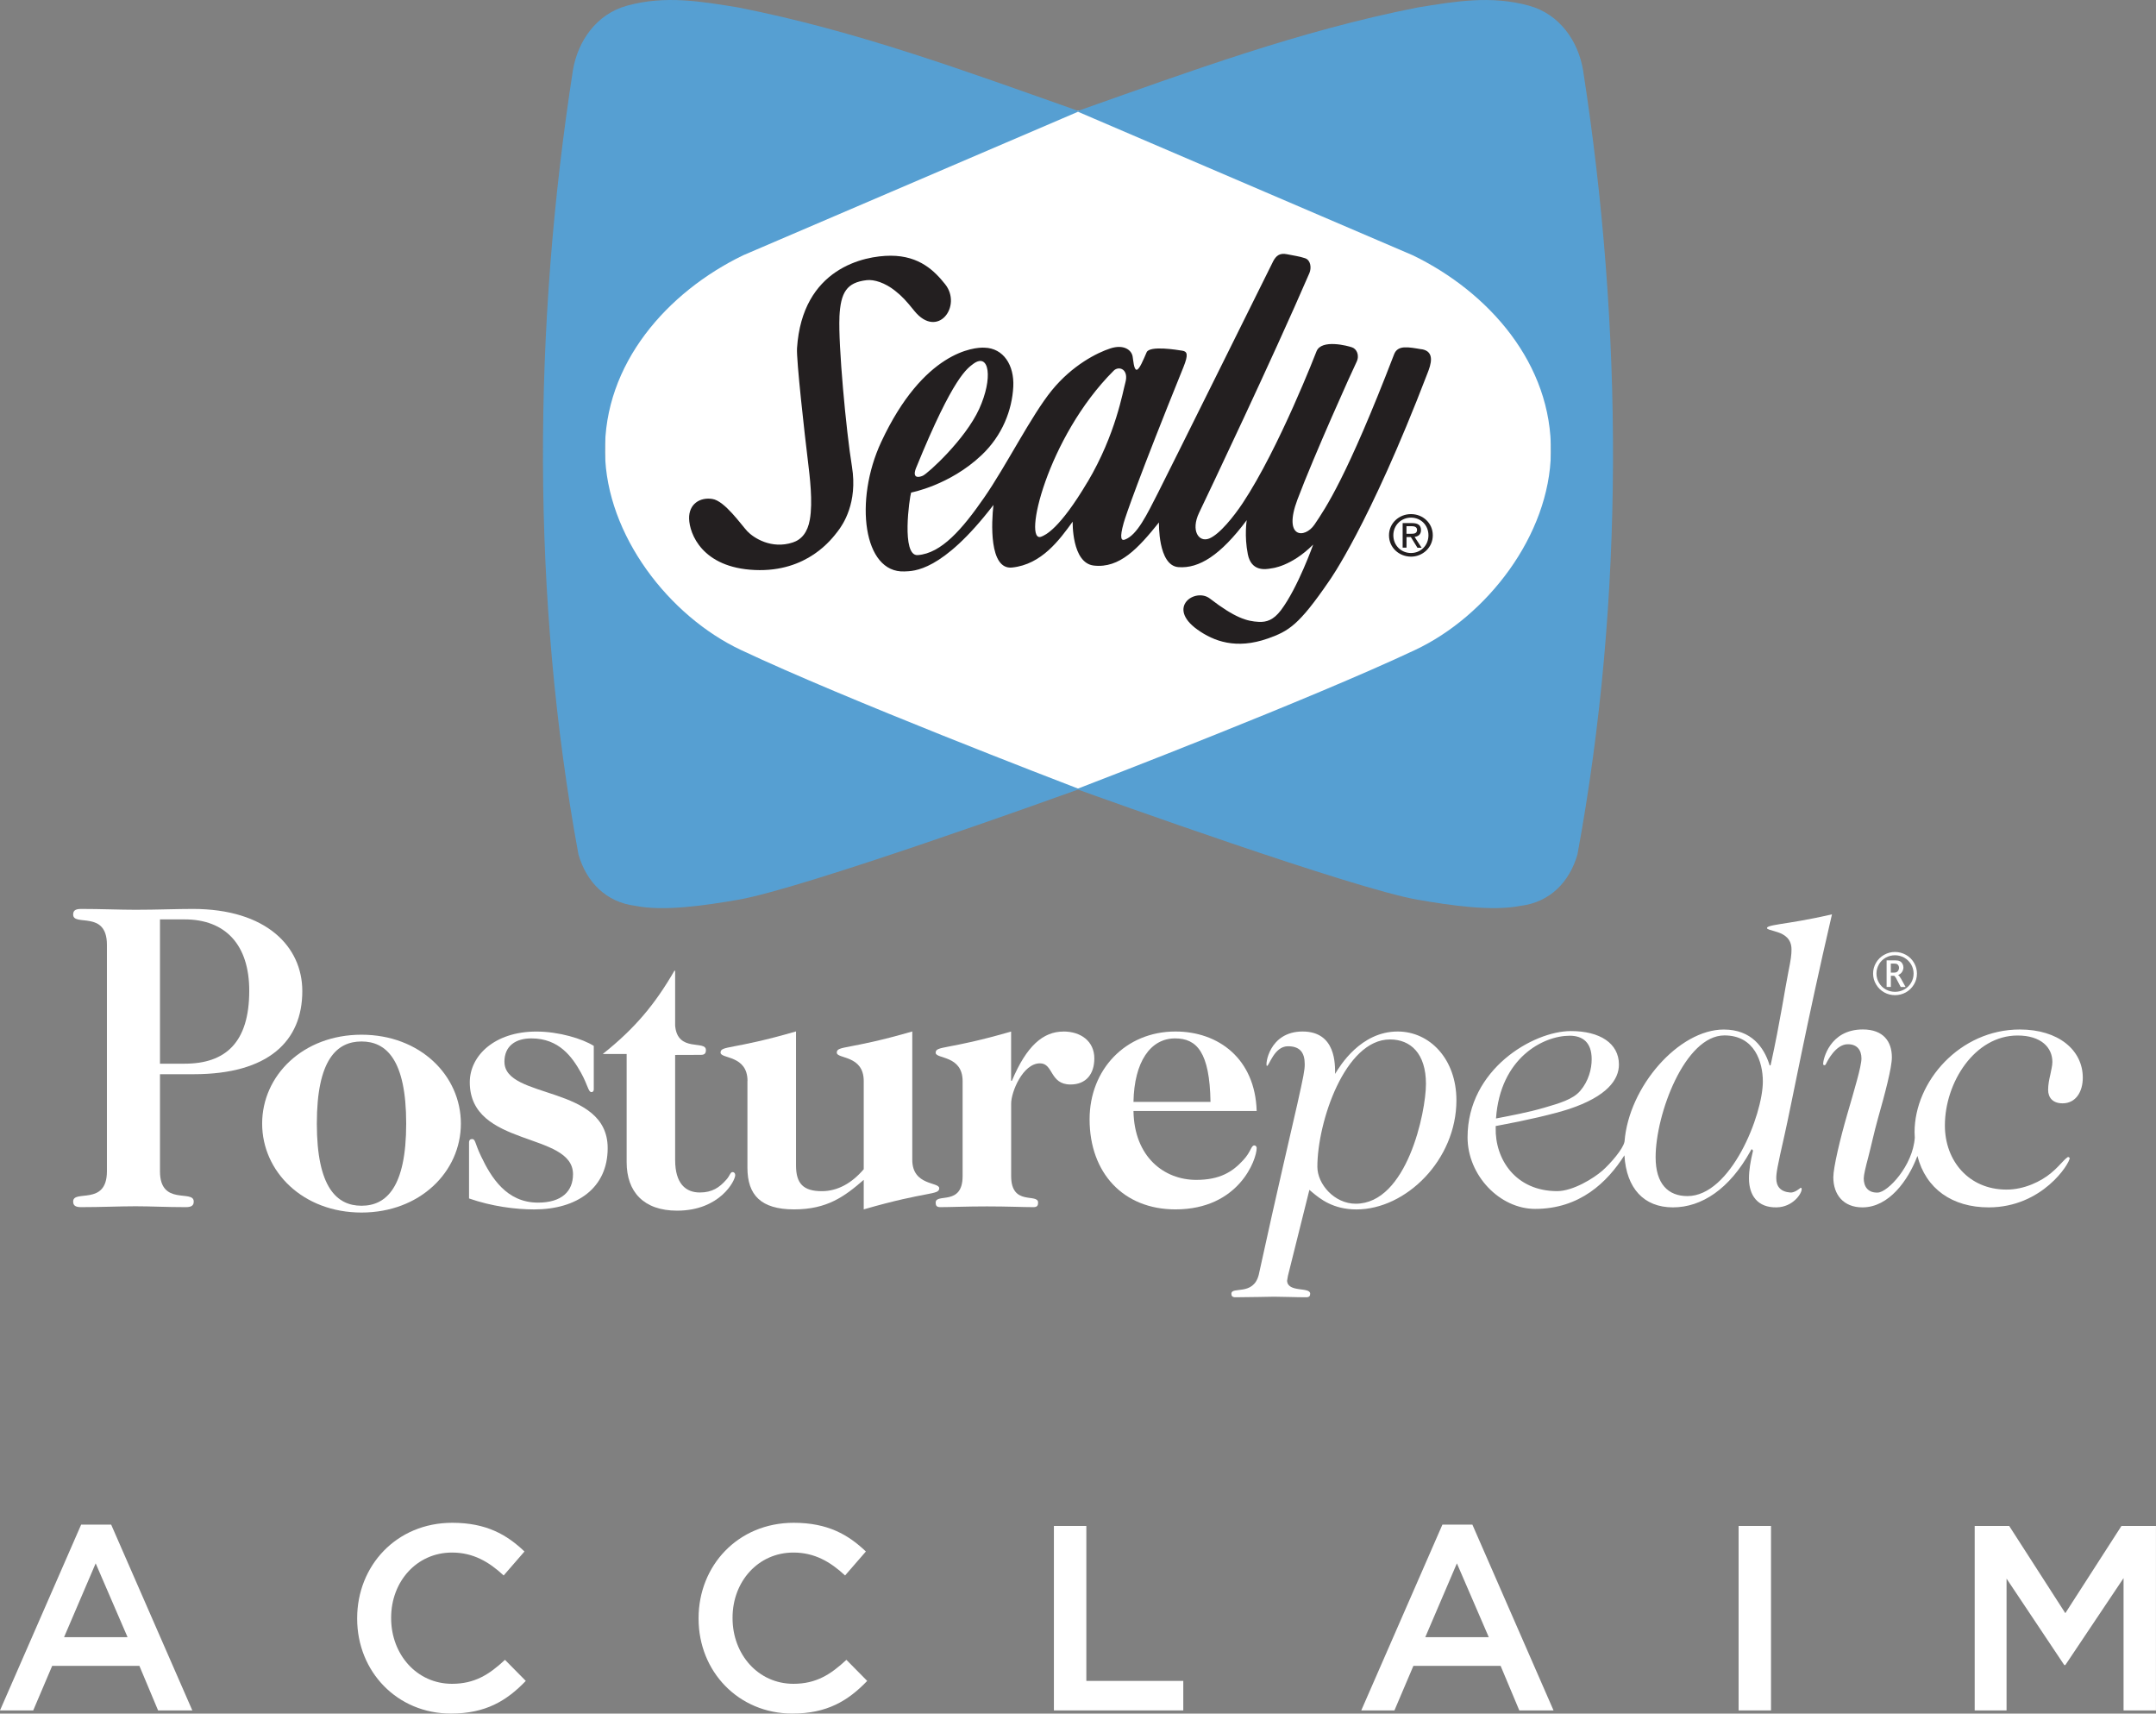 <?xml version="1.0" encoding="UTF-8"?>
<svg id="Layer_1" data-name="Layer 1" xmlns="http://www.w3.org/2000/svg" viewBox="0 0 491.24 390.35">
  <rect x="0" y="0" width="491.24" height="390.35" fill="#808080" stroke="none"/>
  <defs>
    <style>
      .cls-1 {
        isolation: isolate;
      }

      .cls-1, .cls-2, .cls-3, .cls-4 {
        stroke-width: 0px;
      }

      .cls-1, .cls-4 {
        fill: #fff;
      }

      .cls-2 {
        fill: #231f20;
      }

      .cls-3 {
        fill: #569fd2;
      }
    </style>
  </defs>
  <g>
    <path class="cls-4" d="M36.45,209.43h5.61c9.3,0,14.73,5.78,14.73,16.24,0,11.85-5.44,16.63-14.73,16.63h-5.61v-32.87ZM36.45,266.82v-22.12h7.67c17.08,0,24.76-7.57,24.76-18.93,0-10.16-8.22-18.72-24.94-18.72-3.93,0-8.13.19-13.05.19-3.58,0-7.87-.19-12.43-.19-1.44,0-1.79.49-1.79,1.29,0,2.79,7.69-1.1,7.69,6.87v51.61c0,7.96-7.69,4.08-7.69,6.87,0,.79.35,1.29,1.79,1.29,4.56,0,8.85-.2,12.43-.2s6.9.2,11.46.2c1.44,0,1.79-.5,1.79-1.29,0-2.79-7.69,1.09-7.69-6.87"/>
    <path class="cls-4" d="M82.37,237.24c5.62,0,10.18,4.14,10.18,18.7s-4.56,18.72-10.18,18.72-10.18-4.15-10.18-18.72,4.56-18.7,10.18-18.7M82.37,276.21c13.33,0,22.64-9.3,22.64-20.26s-9.3-20.25-22.64-20.25-22.64,9.3-22.64,20.25,9.3,20.26,22.64,20.26"/>
    <path class="cls-4" d="M114.93,241.88c0-3.63,2.55-5.34,6.14-5.34,6.32,0,9.3,4.23,11.32,7.84,1.57,2.85,1.66,4.4,2.37,4.4.35,0,.53-.26.53-.61v-9.92c-2.55-1.63-7.98-3.27-13.07-3.27-9.56,0-15.18,5.52-15.18,11.55,0,14.92,23.52,11.21,23.52,20.95,0,3.88-2.55,6.47-7.98,6.47-7.2,0-10.7-5.78-12.99-10.6-1.41-2.94-1.23-3.88-2.02-3.88-.35,0-.7.17-.7.78v12.75c5.18,1.81,10.62,2.5,14.83,2.5,9.74,0,16.76-4.83,16.76-13.97,0-14.48-23.52-11.03-23.52-19.65"/>
    <path class="cls-4" d="M242.31,234.98c-4.65,0-8.42,3.28-11.75,11.21h-.18v-11.21c-14.56,4.23-17.19,3.19-17.19,4.83,0,1.46,6.14.51,6.14,6.47v21.63c0,6.9-6.14,3.79-6.14,6.04,0,.61.17,1.03,1.05,1.03,2.28,0,5.96-.17,10.62-.17s8.34.17,10.62.17c.88,0,1.05-.43,1.05-1.03,0-2.24-6.14.87-6.14-6.04v-16.55c0-2.59,2.64-9.14,6.58-9.14,3.07,0,2.19,4.82,6.94,4.82,3.59,0,5.43-2.42,5.43-5.95,0-3.88-3.06-6.12-7.02-6.12"/>
    <path class="cls-4" d="M267.74,236.54c4.91,0,7.89,3.1,8.07,14.47h-17.55c.17-9.13,3.86-14.47,9.48-14.47M286.34,261.53c0-.35-.27-.61-.53-.61-.79,0-.7,1.38-2.55,3.36-2.45,2.68-5.35,4.49-10.7,4.49-7.28,0-14.13-5.18-14.3-15.69h28.07c-.35-11.9-8.69-18.11-18.51-18.11-11.32,0-19.56,8.62-19.56,20,0,12.24,7.72,20.52,19.56,20.52,14.48,0,18.51-11.38,18.51-13.97"/>
    <path class="cls-4" d="M467.14,244.88c-.25,1.08-.48,2.23-.48,3.38,0,1.75,1.04,3.07,3.3,3.07,3.01,0,4.6-2.65,4.6-5.83,0-6.37-5.64-10.99-14.34-10.99-13.69,0-23.99,11.86-23.99,23.4,0,.43.03.84.05,1.25-.44,6.37-6.12,12.42-8.43,12.5-2.24.09-3.2-1.38-3.2-3.23,0-.79.43-2.57,1.02-4.79.6-2.26,1.4-5.98,2.21-8.83,1.62-5.73,3.18-11.6,3.18-13.97,0-3.57-1.93-6.34-6.62-6.34-7.62,0-9.04,6.94-9.04,7.79,0,.1.02.17.06.27.01,0,.19.13.37.08.09-.1.18-.2.3-.45.25-.52,2.13-4.25,4.79-4.32,2.25-.06,3.21,1.38,3.21,3.24,0,.91-.42,2.75-1.02,4.96-.6,2.24-1.41,4.98-2.21,7.74-1.62,5.57-3.18,12.12-3.18,14.37,0,3.93,2.29,6.85,6.63,6.85,6.01,0,10.43-6.12,12.53-11.72,1.91,7.51,7.96,11.72,16.23,11.72,12.26,0,18.47-10.01,18.47-11.24,0-.06-.24-.24-.4-.24-.06.04-.31.22-.41.31-.22.17-.48.44-.81.79-.33.35-.7.75-1.14,1.19-.43.43-.92.9-1.49,1.37-2.26,1.89-6.11,3.79-10.19,3.77-8.51-.02-14-6.5-14-14.61,0-9.75,6.76-20.49,16.56-20.49,5.36,0,7.93,2.74,7.93,6.01,0,.44-.07.92-.17,1.43-.09.5-.2,1.02-.32,1.57"/>
    <path class="cls-4" d="M430.82,219.5h.74c.34,0,.58.04.71.14.14.09.24.2.31.34.07.14.11.3.11.47,0,.27-.09.53-.26.76-.17.24-.49.35-.93.35h-.68v-2.06ZM430.82,222.28h.73c.1,0,.27.19.5.59l.19.38.84,1.58h1.1l-1.02-1.86c-.24-.44-.47-.73-.68-.86.4-.17.71-.41.91-.73.19-.32.3-.65.3-.99,0-.3-.07-.58-.21-.84-.14-.25-.33-.45-.58-.58-.25-.14-.61-.21-1.08-.21h-1.96v6.06h.97v-2.55Z"/>
    <path class="cls-4" d="M428.09,219.69c.38-.65.9-1.16,1.56-1.54.65-.36,1.37-.55,2.11-.55s1.45.19,2.12.55c.66.38,1.18.89,1.57,1.54.37.65.56,1.34.56,2.09s-.19,1.46-.58,2.11-.92,1.15-1.56,1.51c-.64.35-1.35.53-2.09.53s-1.44-.18-2.09-.53c-.66-.36-1.18-.87-1.56-1.51-.39-.65-.58-1.36-.58-2.11s.18-1.44.56-2.09M429.31,226.06c.76.42,1.59.63,2.46.63s1.7-.21,2.47-.63c.76-.43,1.38-1.02,1.84-1.79.47-.77.69-1.59.69-2.49s-.22-1.7-.67-2.47c-.44-.76-1.05-1.36-1.83-1.8-.78-.43-1.62-.66-2.5-.66s-1.71.22-2.49.66c-.77.43-1.39,1.04-1.83,1.8-.45.76-.67,1.59-.67,2.47s.23,1.72.7,2.49c.45.76,1.07,1.36,1.84,1.79"/>
    <path class="cls-4" d="M384.48,272.46c-4.37,0-7.25-2.73-7.25-8.86,0-9.8,6.66-27.74,15.68-27.74,6.89,0,8.75,6.09,8.75,10.5,0,7.59-7.3,26.1-17.18,26.1M357.66,235.93c2.98,0,5,1.55,5,5.35,0,2.24-.7,4.99-2.63,7.23-1.67,1.94-4.74,2.81-8.22,3.83-3.48,1.02-7.75,1.83-10.95,2.44.96-13.8,10.74-18.85,16.8-18.85M410.5,270.89c0-.14,0-.24-.02-.29-.03,0-.09-.01-.26,0-.06.05-1.29,1.13-2.29,1.05-2.24-.17-3.21-1.38-3.21-3.24,0-1.18.19-2.45,1.87-9.81,1.66-7.33,4.92-24.94,10.82-50.32-5.61,1.3-9.38,1.83-11.77,2.21-1.26.21-2.08.36-2.58.54-.49.18-.48.35-.43.49.09.07.25.14.49.25.53.18,1.23.33,1.93.58,1.49.5,3.14,1.46,3.14,3.92,0,1.17-.12,2.2-.74,5.26-.63,3.05-1.89,11.44-3.95,20.79l-.09.37h-.2l-.1-.32c-1.22-3.74-4.01-7.85-10.35-7.85-10.25,0-21.63,12.98-22.61,25.48,0,.03-.01.06-.02.09-.3,1.62-3.17,4.94-5.02,6.57-1.96,1.72-6.68,4.67-10.32,4.67-9.43,0-14.18-7.23-14-14.45v-.38s.4-.07.4-.07c6.55-1.2,12.84-2.67,16.25-3.78,8.8-2.91,11.43-6.76,11.43-10.15,0-4.85-4.35-7.63-10.93-7.63-8.6,0-23.56,8.69-23.56,24.2,0,8.66,7.31,16.31,15.4,16.31,10.17,0,16.44-6.07,20.34-12.21.45,7.55,4.45,11.86,11.05,11.86s12.91-4.25,17.61-12.72l.32-.56.33.34-.06.25c-.52,2.13-.87,4.25-.87,6.09,0,3.87,1.96,6.67,6.27,6.6,3.76-.06,5.74-3.14,5.74-4.13"/>
    <path class="cls-4" d="M170.3,246.26v19.74c0,6.21,3.07,9.49,10.62,9.49s11.49-2.93,15.88-6.73v6.73c14.57-4.23,17.2-3.19,17.2-4.83,0-1.46-6.14-.52-6.14-6.47v-29.23c-14.57,4.23-17.2,3.19-17.2,4.83,0,1.46,6.14.51,6.14,6.47v20.08c-2.72,3.19-5.96,5-9.55,5-4.21,0-5.88-1.73-5.88-5.86v-30.53c-14.56,4.23-17.19,3.19-17.19,4.83,0,1.46,6.14.51,6.14,6.47"/>
    <path class="cls-4" d="M166.91,266.99c-.53,0-.62.87-1.41,1.72-1.58,1.81-3.25,2.93-6.05,2.93-3.25,0-5.62-2.06-5.62-7.41v-23.92c2.08.01,4.3-.02,5.89-.02.89,0,1.12-.43,1.12-1.1,0-2.34-6.48.63-7.01-5.55v-12.51h-.17c-4.39,7.59-8.95,13.1-16.32,18.96h5.44v24.66c0,6.72,3.86,11.03,11.49,11.03,9.74,0,13.25-6.81,13.25-8.1,0-.43-.27-.69-.61-.69"/>
    <path class="cls-4" d="M308.89,274.2c-4.84,0-8.73-4.45-8.73-8.41,0-10.18,6.28-29.01,16.54-29.01,4.72,0,8.2,3.21,8.2,10.13,0,6.42-4.33,27.29-16.01,27.29M331.84,250.62c0-9.37-6.07-15.65-13.38-15.65-8.42,0-13.17,7.83-14.26,9.66-.02-2,.28-9.66-7.41-9.66s-8.57,7.74-8.13,7.84c.5.11,1.62-4.48,4.8-4.48,2.68,0,3.82,1.39,3.82,4.1,0,1.36-.28,2.76-1.71,9.16-1.4,6.24-4.29,18.3-8.77,38.81-1.24,4.87-6.23,2.56-6.23,4.3,0,.5.19.81.93.81,2.35,0,8.72-.13,8.79-.13,1.84,0,4.95.13,7.31.13.74,0,.92-.31.92-.81,0-1.62-5.13-.19-5.26-2.96.07-.34.13-.71.19-1.11l4.89-19.59.61.52c1.82,1.52,4.77,3.94,10.12,3.94,11.23,0,22.77-11.25,22.77-24.87"/>
    <g>
      <rect class="cls-1" x="137.85" y="25.25" width="215.54" height="154.38"/>
      <path class="cls-3" d="M360.7,15.99c-1.12-6.68-5.39-12.81-12.34-14.7-8.72-2.4-16.88-.95-25.33.41-27.05,5.33-51.84,14.54-77.39,23.55-25.55-9.01-50.36-18.22-77.43-23.55-8.43-1.37-16.61-2.81-25.33-.41-6.94,1.89-11.21,8.02-12.34,14.7-9.1,58.58-9.51,120.17,1.26,178.65,1.82,6.27,6.25,10.88,13.01,11.71,6.47,1.3,15.84-.09,23.37-1.39,14.69-2.52,72.69-23.39,77.44-25.1,4.74,1.71,62.76,22.58,77.44,25.1,7.51,1.3,16.88,2.67,23.37,1.39,6.76-.83,11.17-5.44,12.99-11.71,10.79-58.49,10.38-120.08,1.28-178.65M322.38,148.08c-23.82,11.21-72.38,29.86-76.76,31.55-4.4-1.69-52.94-20.32-76.76-31.55-16.41-7.71-30.72-26.18-31.01-44.99-.31-20.2,14.16-36.56,31.48-44.94l76.29-32.69,76.27,32.69c17.32,8.38,31.78,24.74,31.48,44.94-.27,18.83-14.58,37.3-30.99,44.99"/>
      <path class="cls-2" d="M316.48,121.94c0-2.77,2.29-4.83,5.01-4.83s4.97,2.05,4.97,4.83-2.31,4.86-4.97,4.86c-2.72-.02-5.01-2.05-5.01-4.86M321.49,125.97c2.22,0,3.98-1.71,3.98-4.04s-1.77-4.02-3.98-4.02-4.02,1.71-4.02,4.02,1.77,4.04,4.02,4.04M320.45,124.75h-.86v-5.59h2.16c1.35,0,2.02.49,2.02,1.59,0,1.01-.63,1.44-1.46,1.55l1.6,2.47h-.95l-1.5-2.43h-.99v2.41h-.02ZM321.48,121.59c.72,0,1.39-.05,1.39-.9,0-.68-.65-.83-1.24-.83h-1.17v1.73h1.03Z"/>
      <path class="cls-2" d="M191.26,72.22c.27-5.66,1.68-7.87,6.2-8.4,1.71-.2,4.18.59,6.47,2.4,1.62,1.28,2.56,2.31,4.41,4.61,5.32,6.54,10.97-1.15,6.99-6.11-2.32-2.9-5.75-6.47-12.4-6.47-6.02,0-20.13,2.85-21.33,21.06-.18,2.65,1.77,19.91,2.49,25.77.41,3.42,1.15,9.24.43,13.28-.49,2.86-1.87,4.56-3.89,5.21-4.88,1.6-8.94-1.06-10.36-2.56-1.41-1.5-5.14-6.92-7.96-7.35-2.83-.45-5.39,1.15-5.3,4.5.09,3.37,2.92,11.15,14.96,11.68,12.05.54,17.62-7.17,18.87-8.76,1.24-1.59,4.61-6.54,3.28-14.78-1.35-8.23-3.15-27.93-2.85-34.09"/>
      <path class="cls-2" d="M247.8,109.77c-6.45,10.88-9.69,12.13-10.52,12.47-4.34,1.77,1.24-22.58,16.47-37.8,1.17-1.17,3.53-.36,2.65,2.76-.56,1.93-2.13,11.68-8.59,22.58M208.77,106.49c8.54-20.97,11.69-22.58,13.01-23.62,3.64-2.65,4.52,3.26,1.33,10.27-3.19,6.99-11.68,14.7-12.85,15.23-1.14.5-2.47.5-1.5-1.87M323.93,79.57c-3.1-.52-5.46-1.03-6.29,1.15-10.79,28.05-15.64,35.08-18.14,38.78-2.22,3.26-7.21,3.14-3.89-5.68,3.8-10.09,12.65-29.73,13.46-31.33.79-1.59,0-3.01-.97-3.35-.97-.36-6.99-1.96-8.13.88,0,0-8.5,22.04-16.83,34.6-1.98,2.97-5.23,7.08-7.62,8.05-2.38.95-4.25-1.78-2.31-5.86,1.95-4.05,16.72-35.12,25.14-54.61.49-1.15.32-2.92-.97-3.37-1.37-.47-2.54-.58-4.16-.92-1.71-.36-2.5.45-3.1,1.55,0,0-23.8,47.97-26.29,52.85-2.49,4.86-4.7,9.57-7.53,10.61-.83.31-1.24-.34-.27-3.8.47-1.66,3.41-10.27,13.62-35.5,1.15-2.85.88-3.55-.25-3.73-1.15-.18-7.44-1.24-8.14.36-.7,1.59-1.68,4.07-2.31,3.98-.61-.09-.72-2.13-.88-3.01-.25-1.51-2.04-2.83-5.05-1.86-3.01.97-8.67,3.8-13.37,9.57-4.68,5.75-10.43,17.26-15.41,24.42-4.96,7.17-9.75,12.72-15.14,13.1-3.8.27-1.86-13.19-1.5-14.25,0,0,8.74-1.62,16.02-8.49,4.79-4.52,6.99-10.32,7.26-15.66.23-4.85-2.23-8.74-6.56-8.85-2.31-.13-13.89.79-23.55,21.51-6.18,13.28-4.09,29.87,5.32,29.46,2.04-.09,8.5.18,20.27-15.14-.45,3.8-1.05,14.81,4.25,14.25,6.72-.7,10.79-6.29,13.8-10.45,0,0-.25,9.39,4.79,10,5.93.7,10.18-3.98,14.87-9.82,0,0-.27,9.82,4.43,10.18,4.68.36,9.57-2.67,15.57-10.7,0,0-.59,3.57.25,7.78.79,3.89,3.89,3.5,5.41,3.19,0,0,4.43-.36,9.48-5.41,0,0-3.46,9.78-7.35,14.96-1.71,2.25-3.3,2.74-5.05,2.65-2.65-.13-5.39-.88-11.15-5.32-3.28-2.52-10,1.95-2.83,7.08,3.73,2.67,8.85,4.56,16.02,2.04,4.77-1.69,7.08-3.01,14-13.12,0,0,9.03-12.47,22.38-47.26.81-2.02,1.8-5.01-1.3-5.53"/>
    </g>
  </g>
  <g>
    <path class="cls-4" d="M18.49,347.3h6.84l18.49,42.32h-7.8l-4.26-10.15H11.89l-4.32,10.15H0l18.49-42.32ZM29.06,372.93l-7.26-16.81-7.2,16.81h14.47Z"/>
    <path class="cls-4" d="M81.38,368.73v-.12c0-11.95,8.95-21.73,21.67-21.73,7.74,0,12.43,2.7,16.45,6.54l-4.74,5.46c-3.36-3.12-6.96-5.22-11.77-5.22-8.04,0-13.87,6.6-13.87,14.83v.12c0,8.23,5.82,14.95,13.87,14.95,5.16,0,8.46-2.1,12.07-5.46l4.74,4.8c-4.38,4.56-9.19,7.44-17.05,7.44-12.25,0-21.37-9.55-21.37-21.61Z"/>
    <path class="cls-4" d="M159.17,368.73v-.12c0-11.95,8.95-21.73,21.67-21.73,7.74,0,12.43,2.7,16.45,6.54l-4.74,5.46c-3.36-3.12-6.96-5.22-11.77-5.22-8.04,0-13.87,6.6-13.87,14.83v.12c0,8.23,5.82,14.95,13.87,14.95,5.16,0,8.46-2.1,12.07-5.46l4.74,4.8c-4.38,4.56-9.19,7.44-17.05,7.44-12.25,0-21.37-9.55-21.37-21.61Z"/>
    <path class="cls-4" d="M240.14,347.6h7.38v35.3h22.09v6.72h-29.48v-42.02Z"/>
    <path class="cls-4" d="M328.64,347.3h6.84l18.49,42.32h-7.8l-4.26-10.15h-19.87l-4.32,10.15h-7.56l18.49-42.32ZM339.21,372.93l-7.26-16.81-7.2,16.81h14.47Z"/>
    <path class="cls-4" d="M396.14,347.6h7.38v42.02h-7.38v-42.02Z"/>
    <path class="cls-4" d="M449.93,347.6h7.86l12.79,19.87,12.79-19.87h7.86v42.02h-7.38v-30.14l-13.27,19.81h-.24l-13.15-19.69v30.02h-7.26v-42.02Z"/>
  </g>
</svg>